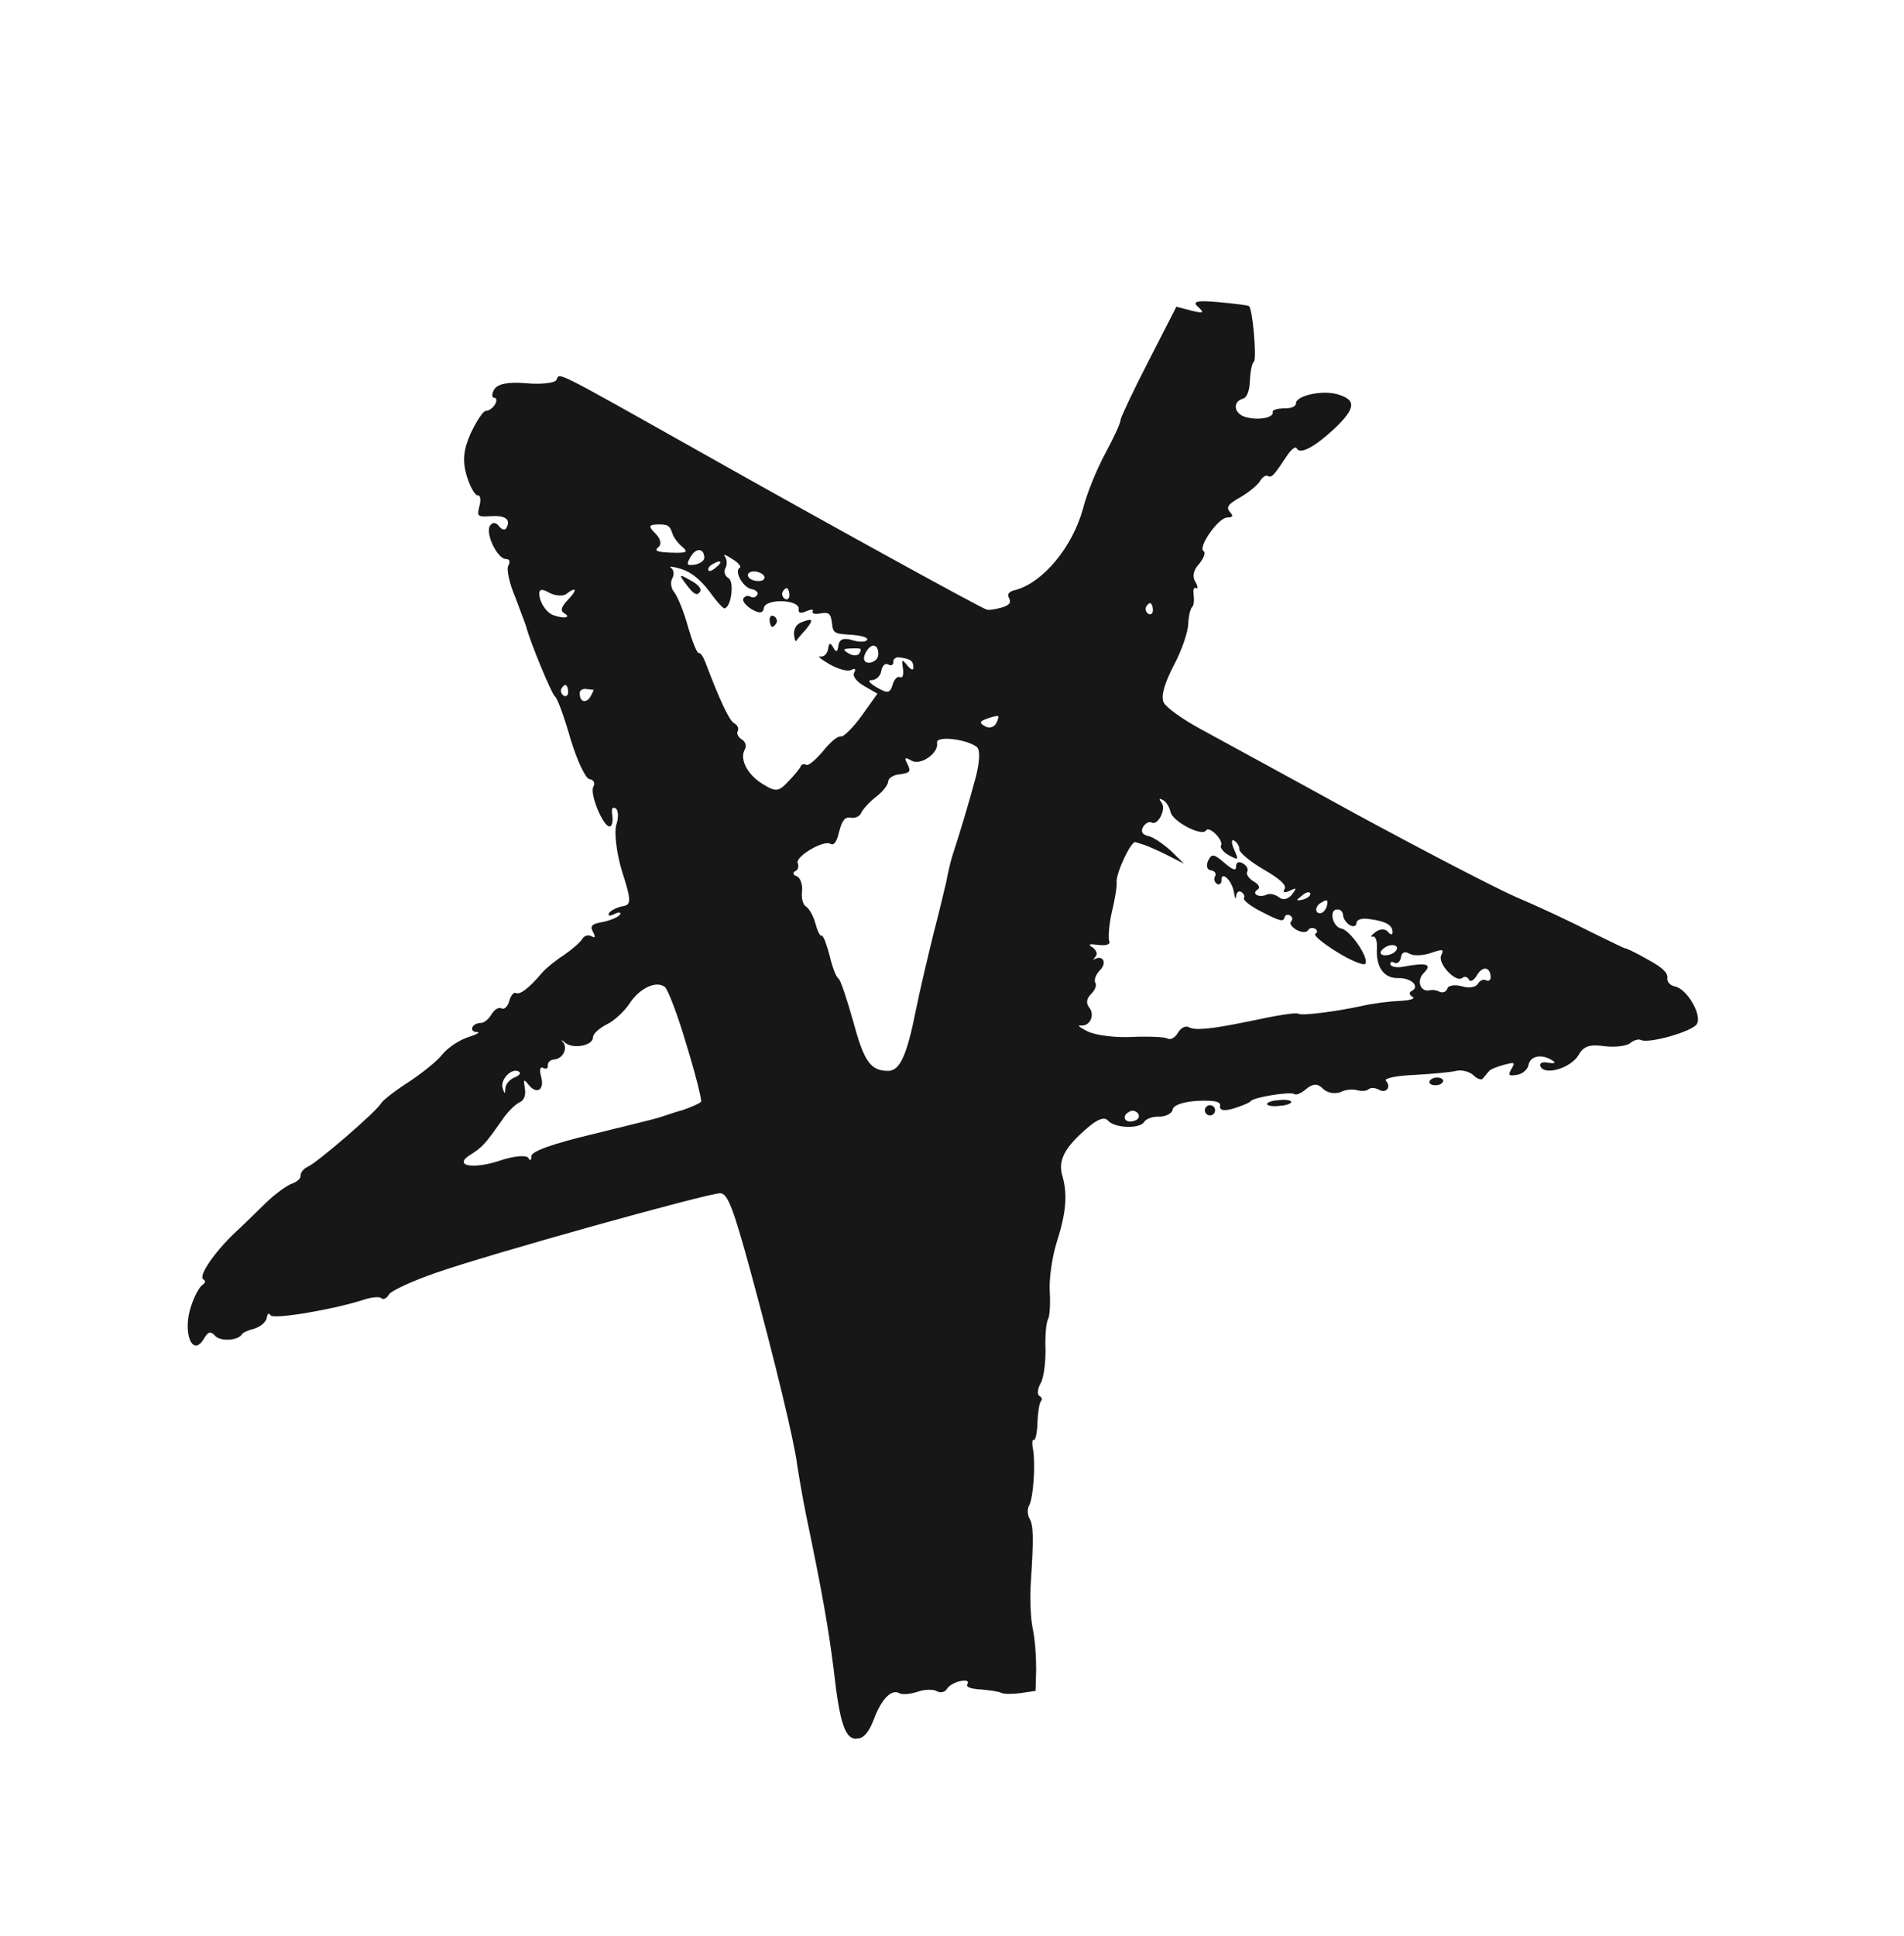 <svg width="121" height="123" viewBox="0 0 121 123" fill="none" xmlns="http://www.w3.org/2000/svg">
<g id="star">
<path id="Vector" fill-rule="evenodd" clip-rule="evenodd" d="M77.441 19.194C76.05 19.067 75.739 19.151 76.141 19.495C76.555 19.884 76.494 19.924 75.704 19.731L74.758 19.485L72.993 22.933C72.02 24.812 71.235 26.498 71.21 26.671C71.229 26.832 70.793 27.782 70.237 28.812C69.696 29.813 69.064 31.363 68.834 32.281C68.162 34.746 66.309 36.98 64.561 37.472C64.088 37.575 63.991 37.744 64.135 38.015C64.279 38.285 64.137 38.466 63.604 38.609C63.204 38.716 62.793 38.779 62.68 38.714C62.209 38.554 52.607 33.274 44.675 28.807C34.841 23.279 35.617 23.69 35.357 24.14C35.244 24.337 34.364 24.43 33.437 24.345C32.292 24.248 31.614 24.382 31.403 24.748C31.24 25.029 31.256 25.263 31.401 25.272C31.562 25.252 31.593 25.458 31.463 25.683C31.333 25.909 31.074 26.097 30.885 26.1C30.695 26.103 30.277 26.763 29.911 27.527C29.438 28.606 29.383 29.287 29.661 30.236C29.867 30.918 30.183 31.476 30.373 31.473C30.534 31.454 30.573 31.776 30.463 32.163C30.306 32.824 30.335 32.84 31.226 32.791C32.162 32.731 32.479 33.027 32.17 33.562C32.089 33.703 31.859 33.645 31.699 33.402C31.494 33.172 31.277 33.158 31.131 33.412C30.838 33.919 31.629 35.539 32.17 35.513C32.359 35.51 32.451 35.676 32.305 35.929C32.175 36.154 32.368 37.055 32.752 37.952C33.09 38.86 33.405 39.68 33.441 39.813C33.651 40.685 35.075 44.135 35.272 44.249C35.413 44.33 35.851 45.522 36.248 46.915C36.673 48.324 37.216 49.464 37.462 49.493C37.736 49.538 37.84 49.749 37.71 49.974C37.45 50.424 38.368 52.606 38.767 52.499C38.901 52.463 38.962 52.161 38.912 51.794C38.849 51.382 38.902 51.225 39.127 51.355C39.296 51.453 39.327 51.921 39.167 52.392C39.02 52.907 39.187 54.243 39.541 55.385C40.13 57.227 40.128 57.489 39.555 57.571C39.172 57.65 38.796 57.846 38.699 58.015C38.601 58.184 38.774 58.209 39.045 58.065C39.316 57.921 39.489 57.946 39.408 58.086C39.31 58.255 38.818 58.459 38.345 58.562C37.595 58.691 37.485 58.816 37.681 59.192C37.865 59.523 37.816 59.608 37.591 59.477C37.394 59.364 37.128 59.435 37.014 59.632C36.884 59.858 36.362 60.307 35.86 60.655C35.33 60.988 34.687 61.517 34.452 61.794C33.621 62.779 33.026 63.223 32.773 63.077C32.66 63.012 32.458 63.233 32.363 63.591C32.269 63.95 32.038 64.154 31.869 64.057C31.7 63.959 31.413 64.132 31.251 64.413C31.072 64.723 30.764 64.996 30.546 64.983C29.978 64.992 29.77 65.548 30.322 65.566C30.556 65.551 30.313 65.711 29.764 65.882C29.215 66.053 28.487 66.534 28.126 66.964C27.81 67.382 26.831 68.168 25.981 68.728C25.148 69.261 24.339 69.882 24.225 70.079C23.9 70.643 20.107 73.896 19.57 74.111C19.316 74.227 19.113 74.448 19.1 74.666C19.131 74.871 18.856 75.088 18.529 75.199C18.246 75.299 17.486 75.836 16.882 76.426C16.279 77.016 15.412 77.867 14.934 78.305C13.606 79.565 12.583 81.076 12.921 81.271C13.09 81.369 13.053 81.498 12.871 81.618C12.705 81.71 12.364 82.301 12.168 82.901C11.555 84.612 12.225 86.313 12.973 85.018C13.217 84.595 13.394 84.548 13.667 84.855C13.98 85.224 15.134 85.177 15.377 84.754C15.442 84.642 15.786 84.502 16.186 84.395C16.557 84.272 16.909 83.987 16.955 83.713C17 83.439 17.077 83.371 17.197 83.553C17.369 83.84 21.284 83.172 23.186 82.543C23.646 82.396 24.158 82.354 24.238 82.475C24.363 82.585 24.573 82.481 24.72 82.227C24.849 82.002 26.183 81.383 27.685 80.861C31.255 79.619 44.986 75.797 45.773 75.801C46.252 75.815 46.615 76.812 47.666 80.648C49.313 86.704 50.477 91.58 50.664 93.077C50.758 93.694 51.005 95.151 51.23 96.257C52.237 101.08 52.65 103.421 52.985 106.091C53.373 109.581 53.735 110.579 54.53 110.437C54.925 110.403 55.242 109.985 55.535 109.216C56.021 107.92 56.657 107.273 57.164 107.566C57.333 107.663 57.845 107.621 58.305 107.474C58.738 107.311 59.306 107.301 59.531 107.431C59.757 107.561 60.051 107.506 60.181 107.281C60.295 107.084 60.687 106.86 61.026 106.793C61.41 106.714 61.595 106.783 61.481 106.98C61.367 107.177 61.681 107.283 62.334 107.323C62.87 107.369 63.463 107.449 63.604 107.53C63.773 107.627 64.341 107.618 64.825 107.56L65.81 107.415L65.848 106.048C65.852 105.262 65.776 104.092 65.626 103.442C65.492 102.764 65.449 101.538 65.501 100.667C65.696 97.664 65.683 96.906 65.419 96.453C65.287 96.227 65.281 95.848 65.394 95.65C65.671 95.172 65.813 93.039 65.652 92.083C65.573 91.7 65.591 91.409 65.703 91.474C65.788 91.523 65.919 91.036 65.93 90.367C65.953 89.742 66.049 89.121 66.158 88.996C66.251 88.9 66.215 88.767 66.046 88.669C65.906 88.588 65.927 88.225 66.139 87.859C66.334 87.521 66.451 86.538 66.443 85.707C66.406 84.86 66.487 84.006 66.6 83.809C66.714 83.612 66.762 82.814 66.709 81.995C66.668 81.22 66.868 79.834 67.138 78.976C67.747 77.076 67.862 75.903 67.512 74.688C67.222 73.695 67.665 72.862 69.199 71.57C69.782 71.081 70.198 70.946 70.403 71.176C70.824 71.682 72.453 71.722 72.713 71.271C72.827 71.074 73.259 70.911 73.694 70.937C74.118 70.919 74.493 70.723 74.523 70.477C74.568 70.203 75.223 69.98 76.114 69.932C77.15 69.892 77.598 69.962 77.536 70.264C77.49 70.538 77.793 70.6 78.43 70.406C78.935 70.246 79.428 70.043 79.477 69.959C79.623 69.705 82.02 69.325 82.257 69.499C82.354 69.592 82.697 69.453 83.005 69.18C83.434 68.827 83.74 68.816 84.069 69.156C84.358 69.436 84.806 69.507 85.177 69.383C85.509 69.199 86.005 69.185 86.262 69.259C86.52 69.333 86.871 69.31 86.981 69.186C87.118 69.077 87.408 69.095 87.634 69.225C88.084 69.485 88.445 69.055 88.076 68.654C87.939 68.5 88.751 68.331 89.904 68.283C91.029 68.22 92.215 68.116 92.57 68.021C92.909 67.954 93.369 68.069 93.618 68.288C93.879 68.551 94.165 68.641 94.246 68.5C94.355 68.376 94.513 68.167 94.607 68.07C94.688 67.93 95.12 67.766 95.564 67.647C96.275 67.457 96.303 67.473 96.043 67.924C95.815 68.318 95.9 68.366 96.4 68.28C96.767 68.229 97.091 67.928 97.137 67.654C97.244 67.078 97.967 66.932 98.626 67.35C98.907 67.513 98.831 67.581 98.383 67.51C97.981 67.428 97.799 67.548 97.902 67.758C98.202 68.344 99.85 67.832 100.321 67.015C100.646 66.452 101.018 66.329 101.957 66.458C102.622 66.541 103.384 66.456 103.615 66.251C103.829 66.075 104.14 65.992 104.253 66.057C104.731 66.333 107.562 65.527 107.838 65.049C108.179 64.457 107.187 62.796 106.437 62.663C106.135 62.601 105.931 62.371 105.96 62.125C106.01 61.778 105.58 61.417 104.663 60.925C103.931 60.503 103.307 60.218 103.291 60.246C103.275 60.274 102.285 59.778 101.082 59.196C99.895 58.586 97.77 57.584 96.35 56.989C94.945 56.366 90.355 53.978 86.095 51.669C81.879 49.348 77.45 46.941 76.308 46.319C75.081 45.648 74.104 44.934 73.948 44.619C73.769 44.215 73.99 43.442 74.6 42.255C75.125 41.281 75.501 40.11 75.515 39.63C75.529 39.15 75.644 38.691 75.754 38.566C75.875 38.486 75.897 38.123 75.858 37.801C75.819 37.478 75.86 37.276 76.001 37.358C76.142 37.439 76.139 37.249 75.966 36.962C75.754 36.615 75.837 36.212 76.226 35.798C76.51 35.437 76.632 35.094 76.491 35.013C76.097 34.786 77.42 32.884 77.989 32.875C78.368 32.868 78.388 32.767 78.156 32.52C77.911 32.229 78.025 32.032 78.853 31.572C79.367 31.268 79.933 30.807 80.08 30.553C80.226 30.3 80.453 30.168 80.565 30.233C80.819 30.379 80.96 30.198 81.825 28.896C82.065 28.546 82.34 28.329 82.404 28.479C82.611 28.899 83.529 28.415 84.825 27.211C86.169 25.923 86.216 25.387 84.955 25.035C83.981 24.772 82.342 25.14 82.356 25.636C82.359 25.825 82.016 25.965 81.58 25.939C81.157 25.957 80.846 26.04 80.882 26.174C80.977 26.529 79.96 26.73 79.158 26.493C78.413 26.288 78.3 25.509 79.01 25.319C79.232 25.259 79.42 24.804 79.427 24.207C79.461 23.627 79.553 23.079 79.69 22.971C79.876 22.778 79.605 19.543 79.363 19.441C79.279 19.392 78.44 19.284 77.441 19.194ZM73.265 38.781C73.268 38.971 73.13 39.079 72.99 38.998C72.821 38.9 72.761 38.678 72.843 38.537C72.94 38.368 73.061 38.288 73.118 38.321C73.202 38.37 73.278 38.563 73.265 38.781ZM94.734 62.063C94.737 62.252 94.6 62.361 94.459 62.279C94.29 62.182 94.052 62.269 93.922 62.495C93.792 62.72 93.336 62.794 92.893 62.651C92.434 62.536 92.022 62.599 91.981 62.8C91.895 63.014 91.701 63.09 91.488 63.004C91.319 62.906 91.045 62.861 90.867 62.908C90.262 63.047 89.987 62.288 90.497 61.794C91.04 61.244 90.653 61.133 89.18 61.409C88.797 61.488 88.422 61.422 88.359 61.272C88.339 61.111 88.444 61.059 88.613 61.156C88.782 61.254 88.98 61.106 89.026 60.832C89.076 60.485 89.27 60.409 89.579 60.588C89.833 60.734 90.446 60.713 90.967 60.526C91.665 60.291 91.782 60.283 91.599 60.666C91.307 61.172 92.539 62.484 92.939 62.115C93.077 62.007 93.278 62.048 93.354 62.242C93.446 62.408 93.673 62.276 93.852 61.966C94.209 61.347 94.701 61.405 94.734 62.063ZM88.497 59.212C88.5 59.402 88.383 59.409 88.206 59.195C88.03 58.98 87.679 59.003 87.404 59.219C87.145 59.408 87.064 59.549 87.241 59.501C87.419 59.453 87.53 59.781 87.504 60.216C87.43 61.45 87.955 62.166 88.875 62.133C89.706 62.125 90.255 62.668 89.714 62.956C89.52 63.031 89.568 63.209 89.765 63.323C89.962 63.437 89.635 63.548 88.977 63.581C88.364 63.603 87.235 63.739 86.496 63.913C84.99 64.245 82.759 64.534 82.534 64.404C82.365 64.306 81.38 64.451 79.197 64.917C76.985 65.367 75.944 65.479 75.55 65.251C75.353 65.138 75.038 65.294 74.859 65.603C74.68 65.913 74.393 66.085 74.196 65.971C74.027 65.874 73.04 65.829 72.003 65.869C70.95 65.937 69.693 65.774 69.154 65.538C68.631 65.273 68.422 65.115 68.667 65.144C69.26 65.224 69.61 64.487 69.217 63.998C69 63.722 69.062 63.42 69.326 63.159C69.573 62.926 69.723 62.6 69.603 62.419C69.511 62.253 69.65 61.882 69.913 61.621C70.363 61.168 70.103 60.642 69.561 60.93C69.424 61.039 69.472 60.954 69.614 60.773C69.768 60.637 69.697 60.37 69.431 60.18C69.094 59.985 69.227 59.949 69.819 60.028C70.311 60.087 70.594 59.987 70.49 59.777C70.414 59.583 70.478 58.757 70.659 57.923C70.869 57.105 70.993 56.239 70.962 56.033C70.924 55.449 71.893 53.38 72.163 53.498C72.292 53.535 72.578 53.625 72.735 53.678C72.92 53.748 73.56 54.005 74.167 54.318L75.242 54.863L74.403 54.041C73.933 53.619 73.289 53.173 72.987 53.111C72.584 53.028 72.481 52.818 72.643 52.537C72.789 52.283 73.044 52.167 73.185 52.249C73.579 52.476 74.124 51.402 73.827 51.006C73.639 50.747 73.643 50.674 73.897 50.821C74.082 50.89 74.322 51.254 74.389 51.593C74.556 52.215 76.406 53.17 76.65 52.748C76.731 52.607 77.001 52.725 77.262 52.989C77.523 53.252 77.679 53.567 77.598 53.708C77.516 53.849 77.733 54.124 78.099 54.335C78.706 54.648 78.734 54.665 78.427 53.962C78.248 53.558 78.249 53.295 78.418 53.393C78.615 53.507 78.775 53.749 78.762 53.967C78.765 54.157 79.472 54.753 80.317 55.24C81.33 55.825 81.772 56.231 81.642 56.456C81.496 56.709 81.624 56.746 81.984 56.578C82.404 56.371 82.416 56.415 82.1 56.833C81.849 57.138 81.51 57.205 81.26 56.986C81.023 56.812 80.693 56.734 80.483 56.838C80.317 56.93 80.011 56.941 79.87 56.859C79.701 56.762 79.754 56.605 79.92 56.513C80.102 56.393 79.998 56.182 79.688 56.004C79.35 55.809 79.178 55.522 79.26 55.381C79.357 55.212 79.225 54.985 78.972 54.839C78.718 54.693 78.552 54.785 78.551 55.047C78.562 55.353 78.349 55.268 77.794 54.798C77.144 54.234 76.999 54.225 76.783 54.664C76.632 54.99 76.704 55.256 76.949 55.286C77.195 55.315 77.315 55.497 77.218 55.666C77.12 55.835 77.18 56.057 77.349 56.154C77.49 56.236 77.627 56.127 77.624 55.938C77.591 55.281 78.281 55.905 78.411 56.655C78.474 57.067 78.554 57.188 78.555 56.926C78.568 56.708 78.722 56.572 78.863 56.653C79.032 56.751 79.124 56.916 79.059 57.029C78.977 57.17 79.367 57.47 79.874 57.763C81.371 58.551 81.544 58.577 81.634 58.291C81.659 58.117 81.836 58.07 81.977 58.151C82.146 58.248 82.165 58.41 82.056 58.534C81.918 58.643 82.079 58.885 82.388 59.064C82.698 59.243 83.033 59.248 83.114 59.108C83.212 58.939 83.417 58.907 83.586 59.005C83.727 59.086 83.746 59.248 83.597 59.311C83.431 59.403 84.07 59.922 84.983 60.487C85.868 61.035 86.693 61.361 86.774 61.221C87.002 60.827 85.796 59.079 85.248 58.988C84.671 58.881 84.447 57.775 84.971 57.777C85.177 57.746 85.341 57.916 85.356 58.15C85.359 58.339 85.56 58.643 85.785 58.773C86.01 58.903 86.204 58.827 86.201 58.638C86.214 58.42 86.541 58.308 86.988 58.379C88.072 58.517 88.495 58.761 88.497 59.212ZM47.022 36.055C46.63 36.279 47.222 37.334 47.77 37.426C48.044 37.471 48.209 37.641 48.128 37.782C48.03 37.951 47.852 37.999 47.684 37.901C47.543 37.82 47.337 37.851 47.239 38.02C47.158 38.161 47.386 38.48 47.781 38.708C48.259 38.984 48.493 38.969 48.543 38.623C48.639 38.002 50.848 38.076 50.753 38.697C50.723 38.943 50.88 38.996 51.24 38.828C51.539 38.7 51.728 38.697 51.647 38.838C51.566 38.979 51.795 39.036 52.134 38.969C52.679 38.871 52.804 38.98 52.87 39.581C52.947 40.227 53.004 40.26 54.092 40.325C54.745 40.364 55.188 40.507 55.107 40.648C55.026 40.789 54.602 40.807 54.159 40.664C53.616 40.5 53.333 40.6 53.279 41.019C53.224 41.438 53.136 41.462 52.952 41.13C52.767 40.799 52.679 40.822 52.624 41.242C52.562 41.544 52.376 41.736 52.13 41.707C51.901 41.65 52.178 41.885 52.713 42.194C53.248 42.502 53.864 42.671 54.074 42.567C54.345 42.423 54.413 42.5 54.283 42.725C54.153 42.95 54.438 43.302 54.916 43.578L55.761 44.066L54.775 45.449C54.219 46.217 53.599 46.835 53.442 46.782C53.241 46.74 52.735 47.162 52.293 47.732C51.839 48.258 51.377 48.668 51.237 48.587C51.096 48.505 50.963 48.541 50.898 48.654C50.845 48.81 50.484 49.24 50.111 49.626C49.503 50.288 49.298 50.32 48.526 49.837C47.512 49.251 46.976 48.229 47.334 47.609C47.464 47.384 47.364 47.101 47.139 46.971C46.914 46.841 46.798 46.587 46.879 46.446C46.977 46.277 46.873 46.067 46.648 45.937C46.338 45.758 45.731 44.469 44.826 42.07C44.687 41.727 44.514 41.439 44.409 41.491C44.292 41.499 44.001 40.768 43.723 39.819C43.473 38.886 43.066 37.901 42.85 37.626C42.645 37.395 42.583 36.983 42.729 36.73C42.859 36.505 42.82 36.182 42.651 36.084C42.47 35.942 42.744 35.988 43.26 36.135C43.904 36.32 44.515 36.822 45.068 37.555C45.525 38.194 45.962 38.672 46.051 38.648C46.495 38.529 46.663 36.937 46.297 36.725C46.072 36.596 45.973 36.313 46.103 36.087C46.233 35.862 46.194 35.539 46.074 35.358C45.909 35.187 46.111 35.229 46.517 35.501C46.911 35.728 47.127 36.003 47.022 36.055ZM48.474 36.856C48.309 36.948 47.946 36.926 47.721 36.796C47.495 36.666 47.464 36.461 47.63 36.368C47.812 36.248 48.158 36.298 48.384 36.428C48.609 36.558 48.656 36.736 48.474 36.856ZM50.164 37.831C50.167 38.021 50.029 38.129 49.889 38.048C49.72 37.95 49.66 37.728 49.741 37.588C49.839 37.419 49.96 37.339 50.017 37.371C50.101 37.42 50.177 37.614 50.164 37.831ZM58.047 42.383C58.062 42.617 57.905 42.564 57.66 42.272C57.307 41.843 57.291 41.871 57.385 42.489C57.436 42.856 57.362 43.114 57.193 43.016C57.052 42.935 56.822 43.139 56.727 43.498C56.564 44.041 56.402 44.061 55.755 43.687C55.22 43.378 55.1 43.196 55.434 43.202C55.713 43.175 55.976 42.914 56.01 42.596C56.088 42.265 56.258 42.101 56.455 42.214C56.624 42.312 56.773 42.248 56.77 42.059C56.739 41.853 56.965 41.721 57.166 41.762C57.86 41.862 58.029 41.959 58.047 42.383ZM82.78 57.151C82.352 57.241 82.34 57.197 82.737 56.9C82.984 56.667 83.234 56.624 83.27 56.758C83.305 56.891 83.091 57.067 82.78 57.151ZM83.982 57.995C83.538 58.114 83.528 57.545 83.993 57.325C84.341 57.113 84.397 57.146 84.331 57.52C84.273 57.75 84.115 57.959 83.982 57.995ZM42.725 33.875C42.785 34.097 43.053 34.477 43.331 34.712C43.761 35.073 43.684 35.141 42.651 35.108C41.736 35.068 41.551 34.999 41.843 34.754C42.057 34.578 41.99 34.239 41.661 33.898C41.207 33.449 41.228 33.348 41.696 33.318C42.426 33.289 42.566 33.37 42.725 33.875ZM55.751 41.808C55.637 42.005 55.338 42.133 55.137 42.092C54.863 42.046 54.836 41.768 55.047 41.402C55.258 41.036 55.513 40.92 55.706 41.106C55.826 41.288 55.865 41.611 55.751 41.808ZM63.293 45.975C63.163 46.2 62.852 46.283 62.599 46.137C62.205 45.909 62.253 45.825 62.73 45.65C63.057 45.538 63.368 45.455 63.424 45.487C63.48 45.52 63.423 45.749 63.293 45.975ZM88.624 60.487C88.47 60.623 88.115 60.719 87.914 60.677C87.684 60.62 87.665 60.459 87.94 60.242C88.429 59.849 89.086 60.078 88.624 60.487ZM44.759 35.424C44.762 35.614 44.503 35.802 44.164 35.869C43.636 35.939 43.596 35.879 43.888 35.372C44.23 34.781 44.737 34.811 44.759 35.424ZM45.478 36.065C45.247 36.269 45.025 36.329 45.017 36.212C44.982 36.078 45.108 35.926 45.318 35.822C45.831 35.518 45.951 35.7 45.478 36.065ZM54.603 41.521C54.522 41.661 54.215 41.672 53.962 41.526C53.539 41.282 53.544 41.209 54.04 41.196C54.77 41.167 54.798 41.183 54.603 41.521ZM62.012 49.364C61.561 51.056 60.98 52.973 60.534 54.33C60.391 54.773 60.23 55.506 60.144 55.981C60.029 56.44 59.691 57.935 59.334 59.268C59.006 60.617 58.464 62.857 58.191 64.239C57.631 67.031 57.195 67.98 56.493 68.026C55.356 68.045 54.923 67.494 54.245 64.963C53.824 63.481 53.418 62.234 53.277 62.152C53.136 62.071 52.897 61.445 52.723 60.706C52.533 59.996 52.334 59.43 52.217 59.438C52.112 59.49 51.944 59.13 51.813 58.642C51.694 58.198 51.418 57.7 51.221 57.587C51.024 57.473 50.905 57.029 50.975 56.581C51.002 56.146 50.838 55.714 50.608 55.656C50.395 55.571 50.359 55.438 50.525 55.346C50.719 55.27 50.777 55.04 50.701 54.846C50.477 54.454 52.321 53.341 52.771 53.602C52.996 53.731 53.171 53.494 53.327 52.834C53.516 52.117 53.69 51.88 54.065 51.946C54.339 51.992 54.638 51.864 54.723 51.65C54.809 51.437 55.23 50.967 55.643 50.642C56.1 50.306 56.433 49.86 56.446 49.642C56.443 49.452 56.762 49.224 57.158 49.19C57.847 49.1 57.896 49.015 57.677 48.551C57.441 48.114 57.501 48.074 57.924 48.318C58.515 48.659 59.672 47.826 59.55 47.192C59.447 46.72 61.386 46.938 62.069 47.445C62.306 47.62 62.258 48.418 62.012 49.364ZM36.061 38.136C35.672 38.549 35.599 38.807 35.852 38.953C36.331 39.23 35.858 39.332 35.146 39.071C34.803 38.949 34.439 38.475 34.32 38.031C34.169 37.469 34.347 37.334 34.854 37.626C35.248 37.854 35.784 37.901 35.998 37.724C36.67 37.211 36.697 37.489 36.061 38.136ZM37.53 44.239C37.254 44.718 36.839 44.591 36.841 44.067C36.81 43.861 37.036 43.729 37.238 43.77C37.484 43.799 37.701 43.812 37.729 43.829C37.746 43.8 37.66 44.014 37.53 44.239ZM36.104 43.979C36.107 44.168 35.969 44.276 35.829 44.195C35.66 44.098 35.6 43.876 35.681 43.735C35.779 43.566 35.9 43.486 35.957 43.518C36.041 43.567 36.117 43.761 36.104 43.979ZM72.032 71.216C71.454 71.371 71.251 70.878 71.776 70.618C71.958 70.498 72.216 70.572 72.336 70.754C72.44 70.964 72.343 71.132 72.032 71.216ZM43.629 66.38C44.202 68.249 44.614 69.876 44.549 69.989C44.5 70.073 43.991 70.305 43.425 70.504C42.848 70.658 42.178 70.909 41.911 70.981C41.673 71.069 39.707 71.548 37.608 72.063C35.125 72.656 33.756 73.142 33.767 73.449C33.766 73.711 33.689 73.779 33.585 73.569C33.481 73.359 32.69 73.428 31.858 73.698C30.073 74.319 28.72 74.063 29.928 73.335C30.64 72.882 30.827 72.69 31.878 71.194C32.215 70.676 32.741 70.154 32.996 70.038C33.295 69.91 33.429 69.612 33.355 69.156C33.26 68.539 33.277 68.511 33.602 68.924C34.131 69.567 34.633 69.219 34.378 68.359C34.271 67.959 34.329 67.729 34.526 67.843C34.695 67.941 34.844 67.877 34.813 67.671C34.809 67.481 34.98 67.317 35.214 67.302C35.754 67.276 36.116 66.584 35.775 66.199C35.61 66.029 35.683 66.034 35.932 66.253C36.446 66.662 37.714 66.418 37.688 65.877C37.701 65.66 38.085 65.319 38.566 65.071C39.031 64.851 39.679 64.249 40 63.758C40.641 62.778 41.676 62.286 42.234 62.684C42.431 62.798 43.073 64.482 43.629 66.38ZM32.668 68.46C32.369 68.588 32.118 68.893 32.117 69.155C32.095 69.518 32.067 69.501 31.943 69.13C31.772 68.581 32.518 67.81 32.968 68.07C33.137 68.168 33.011 68.32 32.668 68.46Z" fill="#171717"/>
<path id="Vector_2" fill-rule="evenodd" clip-rule="evenodd" d="M50.95 39.524C50.623 39.636 50.461 39.917 50.455 40.252C50.494 40.575 50.525 40.781 50.602 40.712C50.651 40.628 50.902 40.322 51.198 40.005C51.717 39.366 51.681 39.233 50.95 39.524Z" fill="#171717"/>
<path id="Vector_3" fill-rule="evenodd" clip-rule="evenodd" d="M48.907 39.358C48.91 39.548 48.969 39.77 49.054 39.819C49.11 39.851 49.248 39.743 49.329 39.602C49.427 39.433 49.351 39.239 49.182 39.142C49.041 39.06 48.92 39.141 48.907 39.358Z" fill="#171717"/>
<path id="Vector_4" fill-rule="evenodd" clip-rule="evenodd" d="M43.514 36.995C44.079 37.772 44.304 37.902 44.499 37.564C44.597 37.395 44.324 37.088 43.885 36.872C43.181 36.465 43.137 36.477 43.514 36.995Z" fill="#171717"/>
<path id="Vector_5" fill-rule="evenodd" clip-rule="evenodd" d="M90.995 68.538C90.83 68.63 90.776 68.787 90.945 68.885C91.086 68.966 91.393 68.955 91.558 68.863C91.74 68.743 91.777 68.614 91.608 68.516C91.468 68.435 91.177 68.418 90.995 68.538Z" fill="#171717"/>
<path id="Vector_6" fill-rule="evenodd" clip-rule="evenodd" d="M81.243 69.89C80.82 69.908 80.477 70.048 80.528 70.153C80.552 70.242 80.927 70.308 81.338 70.245C81.762 70.227 82.105 70.087 82.053 69.982C82.03 69.893 81.655 69.827 81.243 69.89Z" fill="#171717"/>
<path id="Vector_7" d="M76.731 70.813C76.886 70.903 77.085 70.85 77.175 70.694C77.265 70.539 77.212 70.34 77.056 70.25C76.901 70.16 76.702 70.214 76.612 70.369C76.522 70.525 76.576 70.724 76.731 70.813Z" fill="#171717"/>
</g>
</svg>
